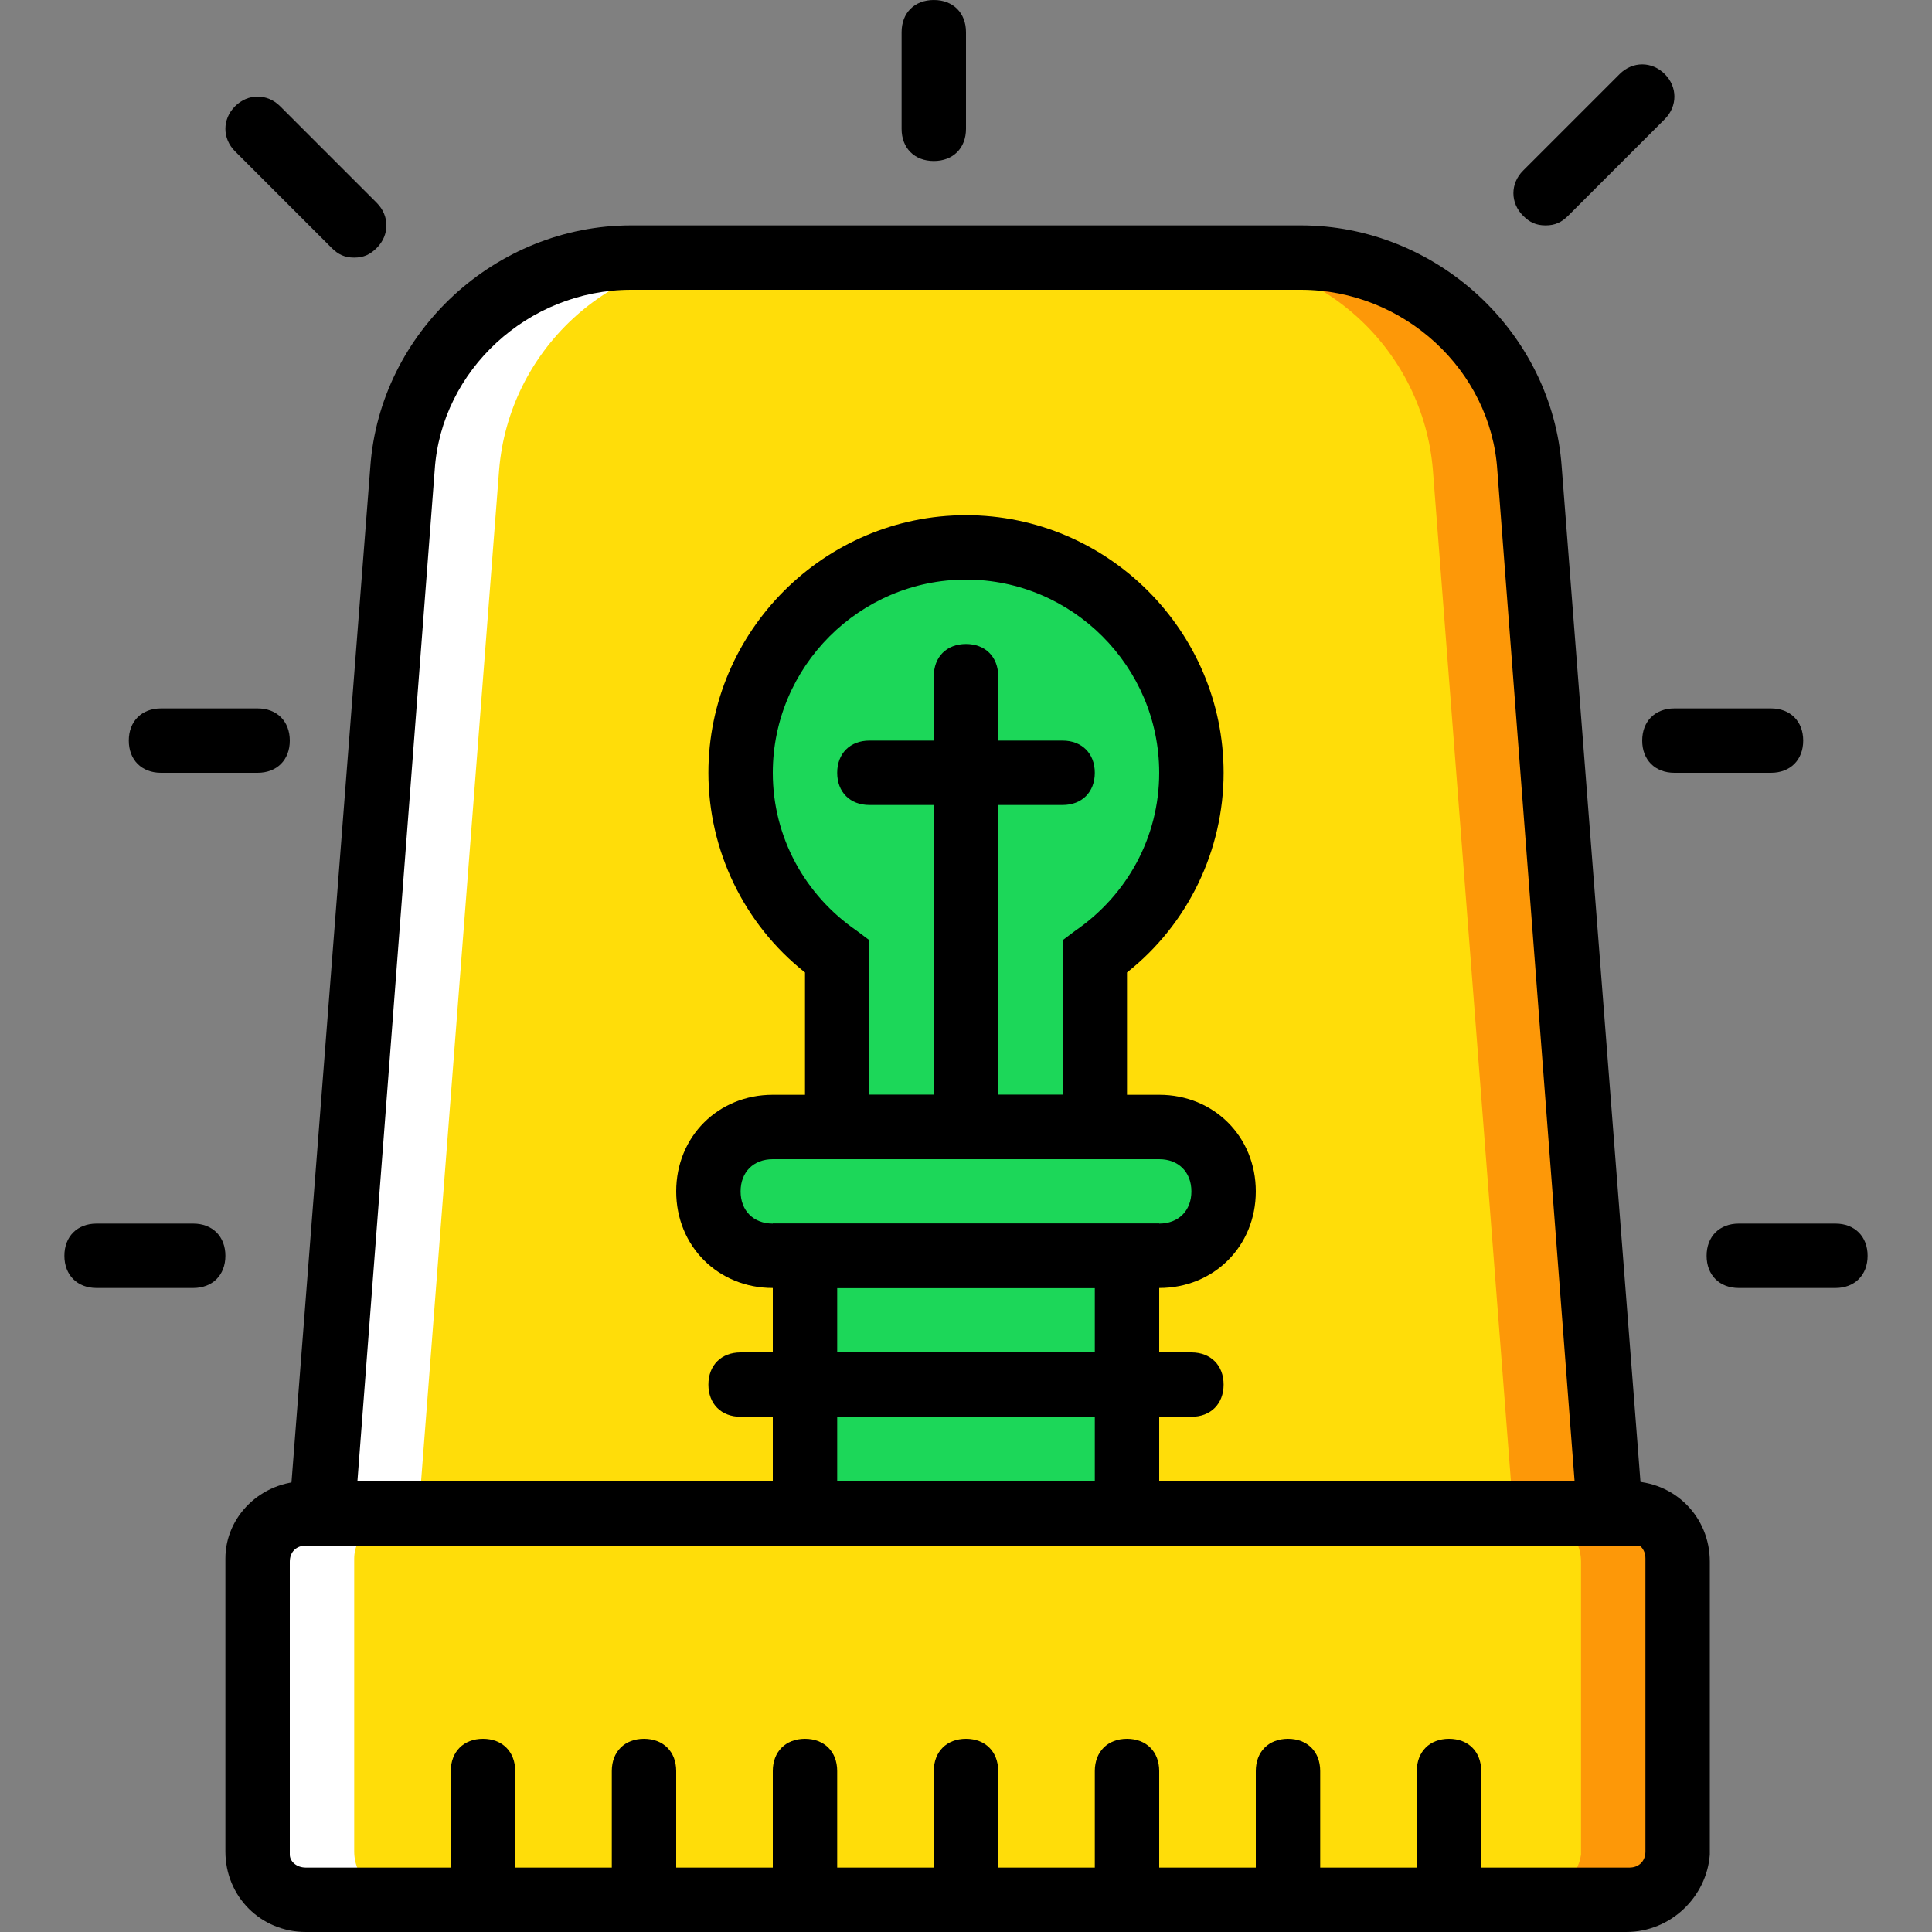 <?xml version="1.0" encoding="iso-8859-1"?>
<!-- Uploaded to: SVG Repo, www.svgrepo.com, Generator: SVG Repo Mixer Tools -->
<svg height="800px" width="800px" version="1.1" id="Layer_1" xmlns="http://www.w3.org/2000/svg" xmlns:xlink="http://www.w3.org/1999/xlink" 
	 viewBox="0 0 512 512" xml:space="preserve">
<rect x="0" y="0" width="512" height="512" fill="#808080" stroke="none"/>
<g transform="translate(1 1)">
	<path style="fill:#FD9808;" d="M429.933,502.467H259.267c-6.827,0-12.8-5.973-12.8-12.8v-77.653c0-6.827,5.973-12.8,12.8-12.8
		h171.52c6.827,0,12.8,5.973,12.8,12.8v77.653C442.733,496.493,436.76,502.467,429.933,502.467"/>
	<path style="fill:#FFFFFF;" d="M250.733,502.467H80.067c-6.827,0-12.8-5.973-12.8-12.8v-77.653c0-5.973,5.973-11.947,12.8-11.947
		h171.52c6.827,0,12.8,5.973,12.8,12.8v77.653C263.533,496.493,257.56,502.467,250.733,502.467"/>
	<path style="fill:#FFDD09;" d="M404.333,502.467H105.667c-6.827,0-12.8-5.973-12.8-12.8v-77.653c0-5.973,5.973-11.947,12.8-11.947
		h299.52c6.827,0,12.8,5.973,12.8,12.8v77.653C417.133,496.493,411.16,502.467,404.333,502.467"/>
	<path style="fill:#FD9808;" d="M425.667,400.067H173.08l21.333-276.48c2.56-31.573,29.013-56.32,60.587-56.32h88.747
		c31.573,0,58.027,24.747,60.587,56.32L425.667,400.067z"/>
	<path style="fill:#FFFFFF;" d="M340.333,400.067H87.747l21.333-276.48c2.56-31.573,29.013-56.32,60.587-56.32h88.747
		c31.573,0,58.027,24.747,60.587,56.32L340.333,400.067z"/>
	<path style="fill:#FFDD09;" d="M400.067,400.067H109.933l21.333-276.48c2.56-31.573,29.013-56.32,60.587-56.32h126.293
		c31.573,0,58.027,24.747,60.587,56.32L400.067,400.067z"/>
	<g>
		<path style="fill:#1CD759;" d="M314.733,203.8c0-33.28-26.453-59.733-59.733-59.733s-59.733,26.453-59.733,59.733
			c0,20.48,10.24,38.4,25.6,48.64v45.227h68.267V252.44C304.493,242.2,314.733,224.28,314.733,203.8"/>
		<polygon style="fill:#1CD759;" points="212.333,400.067 297.667,400.067 297.667,331.8 212.333,331.8 		"/>
		<path style="fill:#1CD759;" d="M306.2,331.8H203.8c-9.387,0-17.067-7.68-17.067-17.067c0-9.387,7.68-17.067,17.067-17.067h102.4
			c9.387,0,17.067,7.68,17.067,17.067C323.267,324.12,315.587,331.8,306.2,331.8"/>
	</g>
	<path d="M429.933,511H80.067c-11.947,0-21.333-9.387-21.333-21.333v-77.653c0-11.093,9.387-20.48,21.333-20.48h350.72
		c11.947,0,21.333,9.387,21.333,21.333v77.653C451.267,501.613,441.88,511,429.933,511z M80.067,408.6
		c-2.56,0-4.267,1.707-4.267,4.267v77.653c0,1.707,1.707,3.413,4.267,3.413h350.72c2.56,0,4.267-1.707,4.267-4.267v-77.653
		c0-2.56-1.707-4.267-4.267-4.267H80.067V408.6z"/>
	<path d="M435.053,408.6H74.947l22.187-285.867c2.56-35.84,33.28-64,69.12-64h177.493c35.84,0,66.56,28.16,69.12,64L435.053,408.6z
		 M93.72,391.533h322.56L395.8,123.587C394.093,97.133,371.053,75.8,343.747,75.8H166.253c-27.307,0-50.347,21.333-52.053,47.787
		L93.72,391.533z"/>
	<path d="M408.6,58.733c-2.56,0-4.267-0.853-5.973-2.56c-3.413-3.413-3.413-8.533,0-11.947l25.6-25.6
		c3.413-3.413,8.533-3.413,11.947,0c3.413,3.413,3.413,8.533,0,11.947l-25.6,25.6C412.867,57.88,411.16,58.733,408.6,58.733z"/>
	<path d="M246.467,41.667c-5.12,0-8.533-3.413-8.533-8.533v-25.6c0-5.12,3.413-8.533,8.533-8.533C251.587-1,255,2.413,255,7.533
		v25.6C255,38.253,251.587,41.667,246.467,41.667z"/>
	<path d="M468.333,203.8h-25.6c-5.12,0-8.533-3.413-8.533-8.533c0-5.12,3.413-8.533,8.533-8.533h25.6
		c5.12,0,8.533,3.413,8.533,8.533C476.867,200.387,473.453,203.8,468.333,203.8z"/>
	<path d="M485.4,340.333h-25.6c-5.12,0-8.533-3.413-8.533-8.533s3.413-8.533,8.533-8.533h25.6c5.12,0,8.533,3.413,8.533,8.533
		S490.52,340.333,485.4,340.333z"/>
	<path d="M92.867,67.267c-2.56,0-4.267-0.853-5.973-2.56l-25.6-25.6c-3.413-3.413-3.413-8.533,0-11.947s8.533-3.413,11.947,0
		l25.6,25.6c3.413,3.413,3.413,8.533,0,11.947C97.133,66.413,95.427,67.267,92.867,67.267z"/>
	<path d="M67.267,203.8h-25.6c-5.12,0-8.533-3.413-8.533-8.533c0-5.12,3.413-8.533,8.533-8.533h25.6c5.12,0,8.533,3.413,8.533,8.533
		C75.8,200.387,72.387,203.8,67.267,203.8z"/>
	<path d="M50.2,340.333H24.6c-5.12,0-8.533-3.413-8.533-8.533s3.413-8.533,8.533-8.533h25.6c5.12,0,8.533,3.413,8.533,8.533
		S55.32,340.333,50.2,340.333z"/>
	<path d="M306.2,408.6H203.8v-85.333h102.4V408.6z M220.867,391.533h68.267v-51.2h-68.267V391.533z"/>
	<path d="M297.667,306.2h-85.333v-49.493c-16.213-12.8-25.6-32.427-25.6-52.907c0-37.547,30.72-68.267,68.267-68.267
		s68.267,30.72,68.267,68.267c0,20.48-9.387,40.107-25.6,52.907V306.2z M229.4,289.133h51.2v-40.96l3.413-2.56
		c13.653-9.387,22.187-24.747,22.187-41.813c0-28.16-23.04-51.2-51.2-51.2s-51.2,23.04-51.2,51.2
		c0,17.067,8.533,32.427,22.187,41.813l3.413,2.56V289.133z"/>
	<path d="M255,306.2c-5.12,0-8.533-3.413-8.533-8.533V178.2c0-5.12,3.413-8.533,8.533-8.533s8.533,3.413,8.533,8.533v119.467
		C263.533,302.787,260.12,306.2,255,306.2z"/>
	<path d="M280.6,212.333h-51.2c-5.12,0-8.533-3.413-8.533-8.533c0-5.12,3.413-8.533,8.533-8.533h51.2
		c5.12,0,8.533,3.413,8.533,8.533C289.133,208.92,285.72,212.333,280.6,212.333z"/>
	<path d="M314.733,374.467H195.267c-5.12,0-8.533-3.413-8.533-8.533s3.413-8.533,8.533-8.533h119.467
		c5.12,0,8.533,3.413,8.533,8.533S319.853,374.467,314.733,374.467z"/>
	<path d="M306.2,340.333H203.8c-14.507,0-25.6-11.093-25.6-25.6c0-14.507,11.093-25.6,25.6-25.6h102.4
		c14.507,0,25.6,11.093,25.6,25.6C331.8,329.24,320.707,340.333,306.2,340.333z M203.8,306.2c-5.12,0-8.533,3.413-8.533,8.533
		c0,5.12,3.413,8.533,8.533,8.533h102.4c5.12,0,8.533-3.413,8.533-8.533c0-5.12-3.413-8.533-8.533-8.533H203.8z"/>
	<path d="M127,511c-5.12,0-8.533-3.413-8.533-8.533v-34.133c0-5.12,3.413-8.533,8.533-8.533s8.533,3.413,8.533,8.533v34.133
		C135.533,507.587,132.12,511,127,511z"/>
	<path d="M169.667,511c-5.12,0-8.533-3.413-8.533-8.533v-34.133c0-5.12,3.413-8.533,8.533-8.533c5.12,0,8.533,3.413,8.533,8.533
		v34.133C178.2,507.587,174.787,511,169.667,511z"/>
	<path d="M212.333,511c-5.12,0-8.533-3.413-8.533-8.533v-34.133c0-5.12,3.413-8.533,8.533-8.533c5.12,0,8.533,3.413,8.533,8.533
		v34.133C220.867,507.587,217.453,511,212.333,511z"/>
	<path d="M255,511c-5.12,0-8.533-3.413-8.533-8.533v-34.133c0-5.12,3.413-8.533,8.533-8.533s8.533,3.413,8.533,8.533v34.133
		C263.533,507.587,260.12,511,255,511z"/>
	<path d="M297.667,511c-5.12,0-8.533-3.413-8.533-8.533v-34.133c0-5.12,3.413-8.533,8.533-8.533s8.533,3.413,8.533,8.533v34.133
		C306.2,507.587,302.787,511,297.667,511z"/>
	<path d="M340.333,511c-5.12,0-8.533-3.413-8.533-8.533v-34.133c0-5.12,3.413-8.533,8.533-8.533c5.12,0,8.533,3.413,8.533,8.533
		v34.133C348.867,507.587,345.453,511,340.333,511z"/>
	<path d="M383,511c-5.12,0-8.533-3.413-8.533-8.533v-34.133c0-5.12,3.413-8.533,8.533-8.533c5.12,0,8.533,3.413,8.533,8.533v34.133
		C391.533,507.587,388.12,511,383,511z"/>
</g>
</svg>